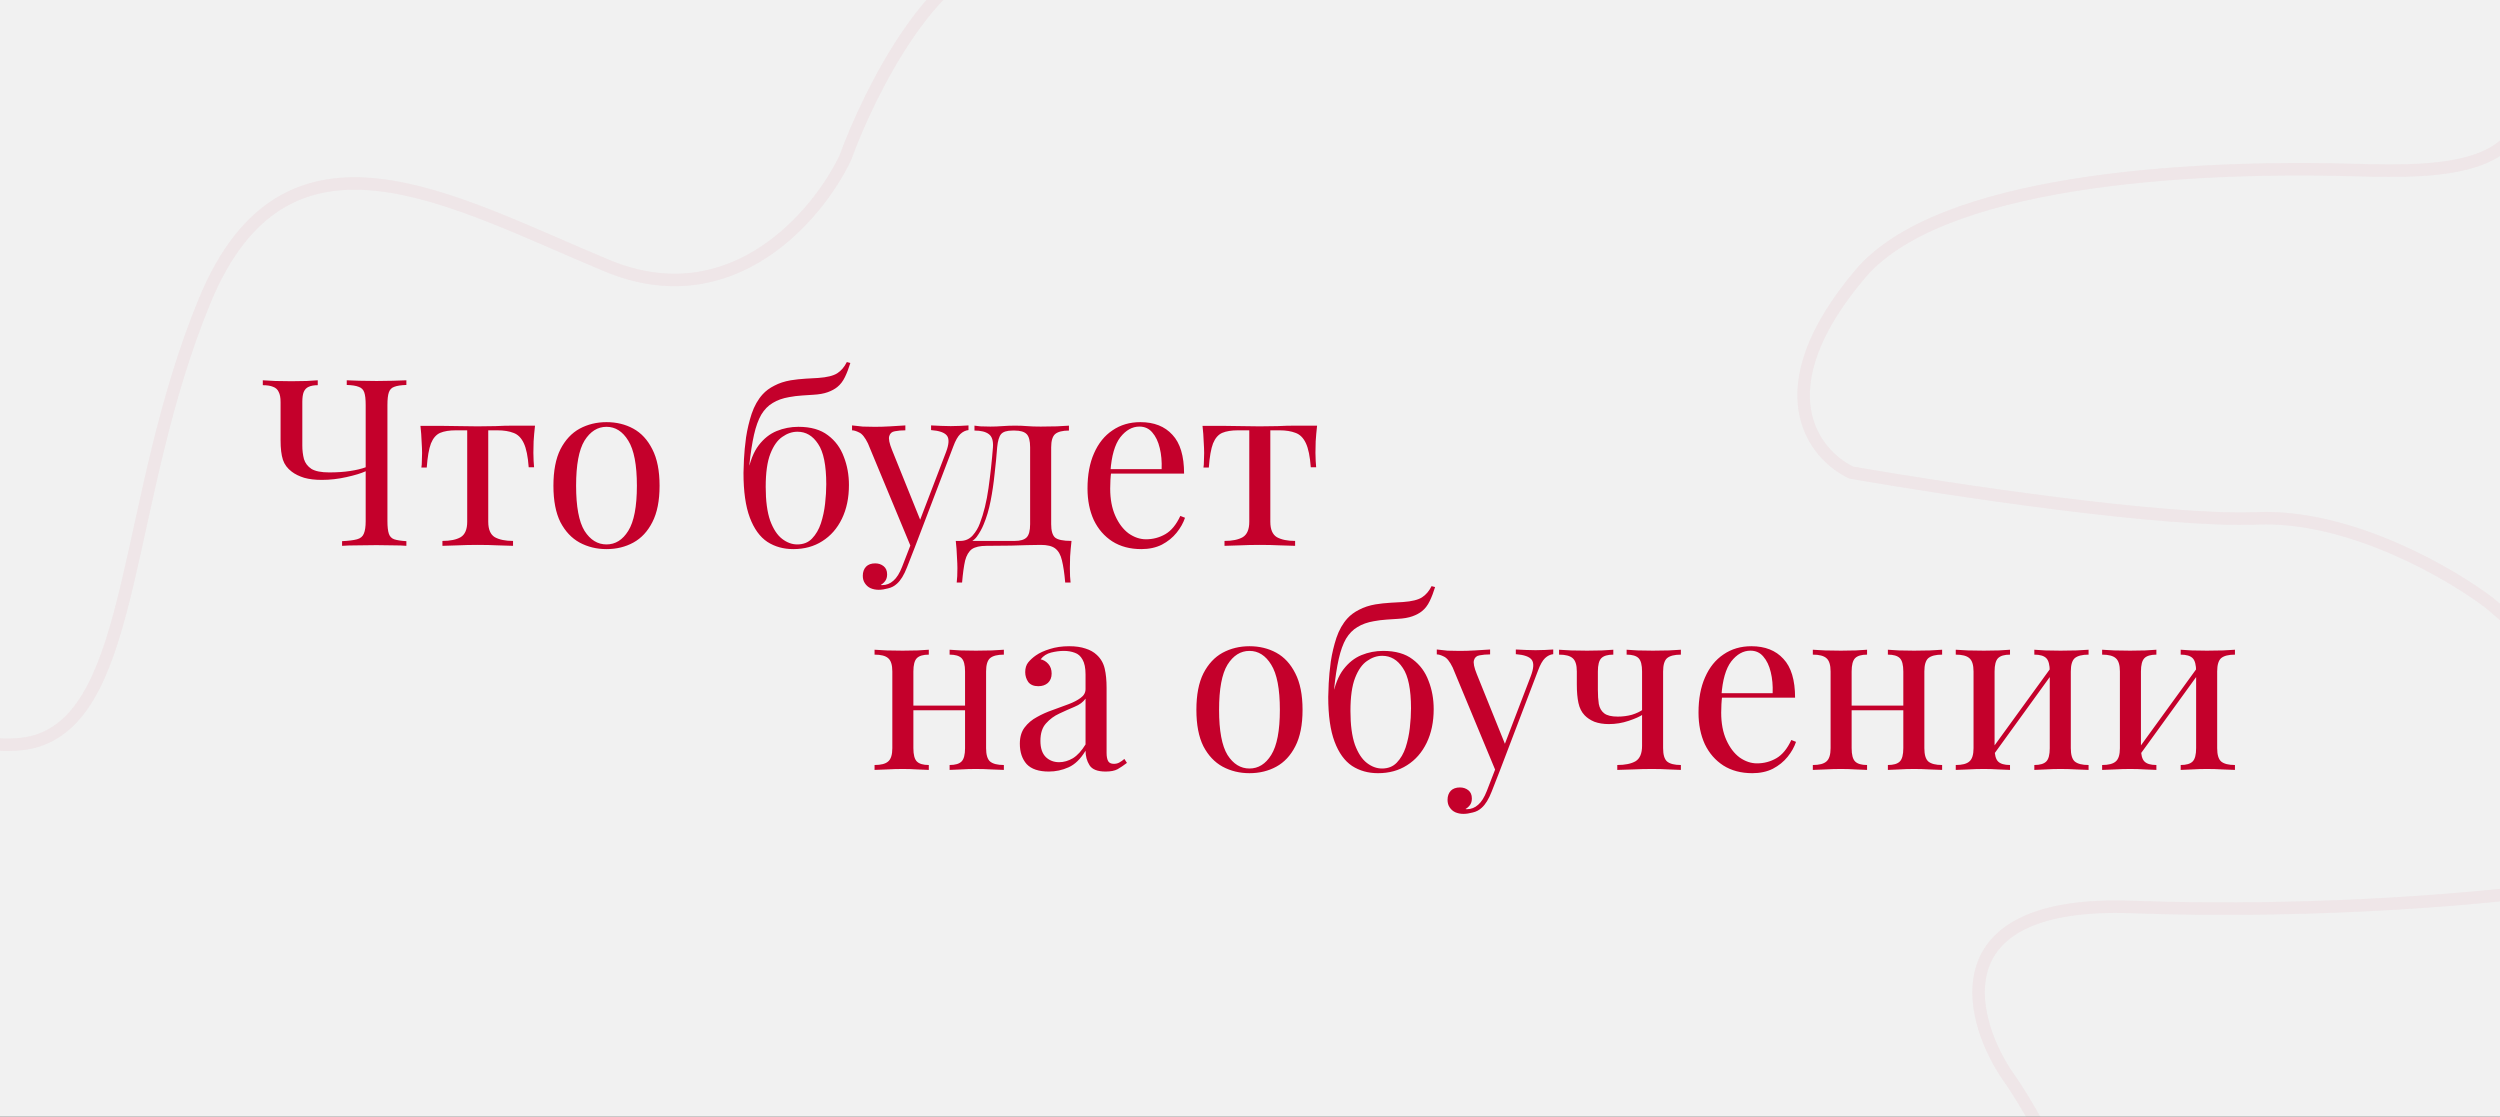 <?xml version="1.0" encoding="UTF-8"?> <svg xmlns="http://www.w3.org/2000/svg" width="600" height="268" viewBox="0 0 600 268" fill="none"><rect x="0" y="0" width="600" height="268" fill="#333333" stroke="none"/> <g clip-path="url(#clip0_803_60)"> <rect width="600" height="268" fill="#F1F1F1"></rect> <path d="M76.26 91.269V92.447C75.362 92.447 74.633 92.578 74.072 92.84C73.548 93.064 73.155 93.476 72.893 94.075C72.669 94.636 72.556 95.44 72.556 96.488V106.926C72.556 108.085 72.687 109.17 72.949 110.18C73.249 111.153 73.847 111.939 74.745 112.537C75.68 113.098 77.102 113.379 79.01 113.379C80.881 113.379 82.545 113.267 84.004 113.042C85.501 112.818 86.754 112.519 87.764 112.144V113.098C86.717 113.585 85.183 114.052 83.163 114.501C81.18 114.95 79.197 115.175 77.214 115.175C75.606 115.175 74.203 115.006 73.005 114.67C71.808 114.296 70.817 113.809 70.031 113.211C68.984 112.425 68.273 111.471 67.899 110.349C67.525 109.189 67.338 107.636 67.338 105.691V96.488C67.338 95.44 67.188 94.636 66.889 94.075C66.627 93.476 66.178 93.064 65.542 92.84C64.943 92.578 64.12 92.447 63.073 92.447V91.269C63.709 91.306 64.7 91.362 66.047 91.437C67.431 91.475 68.74 91.493 69.975 91.493C71.21 91.493 72.407 91.475 73.567 91.437C74.764 91.362 75.662 91.306 76.26 91.269ZM97.529 91.269V92.391C96.257 92.428 95.284 92.578 94.611 92.84C93.975 93.064 93.544 93.513 93.32 94.187C93.096 94.823 92.983 95.833 92.983 97.217V125.052C92.983 126.398 93.096 127.408 93.32 128.082C93.544 128.755 93.975 129.204 94.611 129.429C95.284 129.653 96.257 129.803 97.529 129.878V131C96.743 130.925 95.714 130.888 94.442 130.888C93.17 130.85 91.805 130.832 90.346 130.832C88.849 130.832 87.334 130.85 85.8 130.888C84.304 130.888 83.069 130.925 82.097 131V129.878C83.668 129.803 84.865 129.653 85.688 129.429C86.511 129.204 87.054 128.755 87.315 128.082C87.615 127.408 87.764 126.398 87.764 125.052V97.217C87.764 95.833 87.652 94.823 87.428 94.187C87.203 93.513 86.754 93.064 86.081 92.84C85.445 92.578 84.491 92.428 83.219 92.391V91.269C84.004 91.306 85.033 91.344 86.305 91.381C87.577 91.418 88.943 91.437 90.402 91.437C91.711 91.437 93.002 91.418 94.274 91.381C95.583 91.344 96.668 91.306 97.529 91.269ZM128.404 102.156C128.254 103.465 128.142 104.718 128.067 105.915C128.03 107.113 128.011 108.029 128.011 108.665C128.011 109.339 128.03 109.993 128.067 110.629C128.104 111.228 128.142 111.733 128.179 112.144H126.888C126.701 109.563 126.309 107.636 125.71 106.364C125.111 105.092 124.288 104.269 123.241 103.895C122.193 103.484 120.903 103.278 119.369 103.278H117.18V125.22C117.18 127.053 117.704 128.288 118.751 128.924C119.836 129.522 121.295 129.822 123.129 129.822V131C122.268 130.963 121.071 130.925 119.537 130.888C118.041 130.813 116.413 130.776 114.655 130.776C112.934 130.776 111.306 130.813 109.773 130.888C108.239 130.925 107.042 130.963 106.181 131V129.822C108.052 129.822 109.511 129.522 110.558 128.924C111.606 128.288 112.13 127.053 112.13 125.22V103.278H109.38C107.846 103.278 106.593 103.484 105.62 103.895C104.685 104.307 103.955 105.148 103.431 106.42C102.945 107.692 102.608 109.619 102.421 112.201H101.13C101.205 111.789 101.243 111.284 101.243 110.685C101.28 110.049 101.299 109.395 101.299 108.721C101.299 108.085 101.261 107.169 101.187 105.972C101.149 104.774 101.056 103.521 100.906 102.212H106.293C107.565 102.212 108.912 102.23 110.334 102.268C111.793 102.305 113.214 102.324 114.599 102.324C116.02 102.324 117.461 102.305 118.92 102.268C120.379 102.193 121.744 102.156 123.016 102.156H128.404ZM145.559 101.314C147.954 101.314 150.105 101.838 152.013 102.885C153.921 103.933 155.436 105.579 156.558 107.823C157.718 110.068 158.298 112.986 158.298 116.578C158.298 120.169 157.718 123.087 156.558 125.332C155.436 127.539 153.921 129.167 152.013 130.214C150.105 131.262 147.954 131.786 145.559 131.786C143.202 131.786 141.051 131.262 139.106 130.214C137.198 129.167 135.664 127.539 134.504 125.332C133.382 123.087 132.821 120.169 132.821 116.578C132.821 112.986 133.382 110.068 134.504 107.823C135.664 105.579 137.198 103.933 139.106 102.885C141.051 101.838 143.202 101.314 145.559 101.314ZM145.559 102.436C143.427 102.436 141.669 103.54 140.284 105.747C138.938 107.954 138.264 111.565 138.264 116.578C138.264 121.591 138.938 125.201 140.284 127.408C141.669 129.578 143.427 130.663 145.559 130.663C147.692 130.663 149.432 129.578 150.778 127.408C152.163 125.201 152.855 121.591 152.855 116.578C152.855 111.565 152.163 107.954 150.778 105.747C149.432 103.54 147.692 102.436 145.559 102.436ZM203.241 86.891L204.083 87.116C203.709 88.351 203.279 89.473 202.792 90.483C202.306 91.493 201.689 92.297 200.941 92.896C200.342 93.382 199.575 93.794 198.64 94.131C197.704 94.467 196.526 94.673 195.104 94.748C194.506 94.785 193.645 94.841 192.523 94.916C191.401 94.991 190.353 95.122 189.38 95.309C187.846 95.571 186.537 96.039 185.452 96.712C184.367 97.348 183.451 98.283 182.702 99.518C181.991 100.753 181.412 102.361 180.963 104.344C180.514 106.327 180.14 108.759 179.84 111.639L182.646 115.063L179.447 113.491C180.009 110.648 180.888 108.441 182.085 106.869C183.32 105.261 184.76 104.12 186.406 103.446C188.052 102.773 189.792 102.436 191.625 102.436C194.581 102.436 196.937 103.11 198.696 104.456C200.454 105.766 201.726 107.487 202.512 109.619C203.335 111.714 203.746 113.978 203.746 116.409C203.746 119.477 203.185 122.171 202.063 124.49C200.941 126.81 199.369 128.606 197.349 129.878C195.366 131.15 193.047 131.786 190.39 131.786C188.033 131.786 185.957 131.206 184.161 130.046C182.366 128.849 180.963 126.903 179.953 124.21C178.942 121.516 178.437 117.943 178.437 113.491C178.437 112.855 178.475 111.77 178.55 110.236C178.624 108.665 178.793 106.907 179.055 104.961C179.354 103.016 179.803 101.127 180.401 99.293C181.037 97.423 181.917 95.87 183.039 94.636C183.787 93.813 184.723 93.121 185.845 92.559C186.967 91.961 188.277 91.531 189.773 91.269C190.933 91.082 192.149 90.951 193.421 90.876C194.693 90.801 195.684 90.745 196.395 90.707C198.49 90.558 200.005 90.184 200.941 89.585C201.876 88.987 202.643 88.089 203.241 86.891ZM191.401 103.615C190.129 103.615 188.913 104.026 187.753 104.849C186.593 105.635 185.639 106.982 184.891 108.89C184.143 110.798 183.769 113.454 183.769 116.858C183.769 120.188 184.124 122.882 184.835 124.939C185.583 126.96 186.537 128.419 187.697 129.316C188.857 130.214 190.072 130.663 191.344 130.663C192.803 130.663 193.982 130.196 194.88 129.26C195.815 128.288 196.526 127.072 197.012 125.613C197.499 124.116 197.835 122.545 198.022 120.899C198.209 119.215 198.303 117.663 198.303 116.241C198.303 111.677 197.648 108.441 196.339 106.533C195.067 104.587 193.421 103.615 191.401 103.615ZM232.437 102.099V103.222C231.726 103.297 231.071 103.615 230.472 104.176C229.874 104.737 229.313 105.728 228.789 107.15L219.586 131.281H218.632L208.306 106.42C207.595 104.961 206.884 104.082 206.174 103.783C205.5 103.446 204.939 103.278 204.49 103.278V102.099C205.313 102.212 206.174 102.305 207.071 102.38C207.969 102.417 208.942 102.436 209.99 102.436C211.149 102.436 212.365 102.399 213.637 102.324C214.947 102.249 216.162 102.174 217.285 102.099V103.278C216.35 103.278 215.508 103.353 214.76 103.502C214.049 103.615 213.6 104.007 213.413 104.681C213.226 105.317 213.45 106.42 214.086 107.992L220.989 125.108L220.652 125.22L227.049 108.497C227.76 106.626 227.835 105.317 227.274 104.569C226.713 103.82 225.441 103.371 223.458 103.222V102.099C224.43 102.137 225.235 102.174 225.871 102.212C226.544 102.249 227.311 102.268 228.172 102.268C229.032 102.268 229.799 102.249 230.472 102.212C231.183 102.174 231.838 102.137 232.437 102.099ZM219.586 131.281L217.678 136.163C216.967 137.996 216.162 139.305 215.265 140.091C214.666 140.652 213.955 141.026 213.132 141.213C212.309 141.438 211.561 141.55 210.887 141.55C210.177 141.55 209.522 141.419 208.923 141.157C208.362 140.895 207.913 140.503 207.576 139.979C207.24 139.492 207.071 138.894 207.071 138.183C207.071 137.285 207.333 136.556 207.857 135.994C208.381 135.471 209.11 135.209 210.046 135.209C210.831 135.209 211.505 135.433 212.066 135.882C212.627 136.331 212.908 136.986 212.908 137.846C212.908 138.482 212.758 139.006 212.459 139.418C212.159 139.829 211.804 140.147 211.392 140.372C211.467 140.409 211.523 140.428 211.561 140.428C211.636 140.428 211.692 140.428 211.729 140.428C212.739 140.428 213.637 140.072 214.423 139.362C215.208 138.688 215.901 137.584 216.499 136.051L218.519 130.832L219.586 131.281ZM256.546 102.156V103.334C255.012 103.334 253.908 103.615 253.235 104.176C252.599 104.737 252.281 105.803 252.281 107.374V125.781C252.281 127.352 252.58 128.419 253.179 128.98C253.815 129.541 255.143 129.822 257.163 129.822C257.013 131.131 256.901 132.384 256.826 133.581C256.789 134.779 256.77 135.695 256.77 136.331C256.77 137.79 256.826 138.95 256.939 139.81H255.648C255.461 137.603 255.199 135.826 254.862 134.479C254.563 133.17 254.02 132.216 253.235 131.617C252.487 131.056 251.345 130.776 249.812 130.776C248.614 130.776 247.492 130.794 246.445 130.832C245.434 130.869 244.181 130.906 242.685 130.944C241.226 130.981 239.243 131 236.736 131C235.202 131 234.043 131.262 233.257 131.786C232.509 132.347 231.966 133.263 231.629 134.535C231.33 135.845 231.087 137.603 230.9 139.81H229.609C229.721 138.95 229.778 137.79 229.778 136.331C229.778 135.695 229.74 134.779 229.665 133.581C229.628 132.384 229.534 131.131 229.385 129.822H243.526C244.873 129.822 245.827 129.541 246.388 128.98C246.95 128.419 247.23 127.352 247.23 125.781V107.374C247.23 105.803 246.95 104.737 246.388 104.176C245.827 103.615 244.873 103.334 243.526 103.334H243.021C241.675 103.334 240.758 103.615 240.272 104.176C239.785 104.737 239.467 105.803 239.318 107.374C239.168 109.395 238.962 111.527 238.7 113.772C238.476 115.979 238.158 118.13 237.746 120.225C237.335 122.32 236.774 124.21 236.063 125.893C235.651 126.903 235.109 127.876 234.435 128.811C233.762 129.709 232.827 130.27 231.629 130.495L230.451 129.822C231.648 129.822 232.64 129.391 233.425 128.531C234.211 127.633 234.791 126.66 235.165 125.613C236.1 123.181 236.792 120.356 237.241 117.139C237.69 113.922 238.046 110.667 238.307 107.374C238.42 105.803 238.083 104.737 237.297 104.176C236.549 103.615 235.408 103.334 233.874 103.334V102.156C234.173 102.193 234.641 102.249 235.277 102.324C235.951 102.361 236.755 102.38 237.69 102.38C238.625 102.38 239.579 102.343 240.552 102.268C241.562 102.193 242.591 102.156 243.639 102.156C244.686 102.156 245.64 102.193 246.501 102.268C247.399 102.343 248.483 102.38 249.755 102.38C251.065 102.38 252.356 102.361 253.628 102.324C254.937 102.249 255.91 102.193 256.546 102.156ZM273.685 101.314C276.977 101.314 279.54 102.324 281.373 104.344C283.243 106.327 284.179 109.432 284.179 113.66H264.369L264.313 112.593H278.791C278.866 110.76 278.717 109.077 278.343 107.543C277.968 105.972 277.37 104.718 276.547 103.783C275.761 102.848 274.732 102.38 273.46 102.38C271.739 102.38 270.205 103.24 268.859 104.961C267.549 106.682 266.764 109.413 266.502 113.155L266.67 113.379C266.595 113.94 266.539 114.558 266.502 115.231C266.464 115.904 266.446 116.578 266.446 117.251C266.446 119.795 266.857 121.984 267.68 123.817C268.503 125.65 269.569 127.053 270.879 128.026C272.226 128.961 273.61 129.429 275.032 129.429C276.715 129.429 278.268 129.017 279.689 128.194C281.111 127.371 282.308 125.912 283.281 123.817L284.403 124.266C283.992 125.5 283.318 126.698 282.383 127.857C281.448 129.017 280.269 129.971 278.848 130.719C277.426 131.43 275.78 131.786 273.909 131.786C271.216 131.786 268.896 131.168 266.951 129.934C265.043 128.699 263.565 126.997 262.517 124.827C261.507 122.62 261.002 120.094 261.002 117.251C261.002 113.959 261.526 111.134 262.573 108.777C263.621 106.383 265.099 104.55 267.007 103.278C268.915 101.968 271.141 101.314 273.685 101.314ZM316.102 102.156C315.952 103.465 315.84 104.718 315.765 105.915C315.728 107.113 315.709 108.029 315.709 108.665C315.709 109.339 315.728 109.993 315.765 110.629C315.803 111.228 315.84 111.733 315.877 112.144H314.587C314.4 109.563 314.007 107.636 313.408 106.364C312.81 105.092 311.987 104.269 310.939 103.895C309.891 103.484 308.601 103.278 307.067 103.278H304.878V125.22C304.878 127.053 305.402 128.288 306.45 128.924C307.535 129.522 308.994 129.822 310.827 129.822V131C309.966 130.963 308.769 130.925 307.235 130.888C305.739 130.813 304.111 130.776 302.353 130.776C300.632 130.776 299.005 130.813 297.471 130.888C295.937 130.925 294.74 130.963 293.879 131V129.822C295.75 129.822 297.209 129.522 298.256 128.924C299.304 128.288 299.828 127.053 299.828 125.22V103.278H297.078C295.544 103.278 294.291 103.484 293.318 103.895C292.383 104.307 291.653 105.148 291.129 106.42C290.643 107.692 290.306 109.619 290.119 112.201H288.829C288.903 111.789 288.941 111.284 288.941 110.685C288.978 110.049 288.997 109.395 288.997 108.721C288.997 108.085 288.96 107.169 288.885 105.972C288.847 104.774 288.754 103.521 288.604 102.212H293.991C295.263 102.212 296.61 102.23 298.032 102.268C299.491 102.305 300.913 102.324 302.297 102.324C303.719 102.324 305.159 102.305 306.618 102.268C308.077 102.193 309.443 102.156 310.715 102.156H316.102Z" fill="#C4002B"></path> <path d="M240.927 155.935V157.113C239.393 157.113 238.29 157.394 237.616 157.955C236.98 158.516 236.662 159.583 236.662 161.154V179.56C236.662 181.132 236.98 182.198 237.616 182.759C238.29 183.32 239.393 183.601 240.927 183.601V184.779C240.291 184.742 239.318 184.705 238.009 184.667C236.7 184.592 235.428 184.555 234.193 184.555C232.958 184.555 231.743 184.592 230.545 184.667C229.386 184.705 228.506 184.742 227.908 184.779V183.601C229.255 183.601 230.209 183.32 230.77 182.759C231.331 182.198 231.612 181.132 231.612 179.56V161.154C231.612 159.583 231.331 158.516 230.77 157.955C230.209 157.394 229.255 157.113 227.908 157.113V155.935C228.506 155.972 229.386 156.028 230.545 156.103C231.743 156.141 232.958 156.159 234.193 156.159C235.428 156.159 236.7 156.141 238.009 156.103C239.318 156.028 240.291 155.972 240.927 155.935ZM222.913 155.935V157.113C221.567 157.113 220.613 157.394 220.051 157.955C219.49 158.516 219.21 159.583 219.21 161.154V179.56C219.21 181.132 219.49 182.198 220.051 182.759C220.613 183.32 221.567 183.601 222.913 183.601V184.779C222.315 184.742 221.417 184.705 220.22 184.667C219.06 184.592 217.863 184.555 216.628 184.555C215.394 184.555 214.122 184.592 212.812 184.667C211.503 184.705 210.53 184.742 209.894 184.779V183.601C211.428 183.601 212.513 183.32 213.149 182.759C213.822 182.198 214.159 181.132 214.159 179.56V161.154C214.159 159.583 213.822 158.516 213.149 157.955C212.513 157.394 211.428 157.113 209.894 157.113V155.935C210.53 155.972 211.503 156.028 212.812 156.103C214.122 156.141 215.394 156.159 216.628 156.159C217.863 156.159 219.06 156.141 220.22 156.103C221.417 156.028 222.315 155.972 222.913 155.935ZM233.183 169.347V170.469H217.358V169.347H233.183ZM251.72 185.172C249.288 185.172 247.511 184.574 246.389 183.376C245.304 182.142 244.762 180.514 244.762 178.494C244.762 176.923 245.136 175.632 245.884 174.622C246.67 173.575 247.661 172.733 248.858 172.097C250.055 171.423 251.309 170.862 252.618 170.413C253.965 169.927 255.237 169.459 256.434 169.01C257.631 168.561 258.604 168.056 259.352 167.495C260.138 166.934 260.531 166.223 260.531 165.363V161.883C260.531 160.312 260.287 159.115 259.801 158.292C259.352 157.469 258.735 156.926 257.949 156.664C257.164 156.365 256.284 156.216 255.312 156.216C254.376 156.216 253.366 156.346 252.281 156.608C251.234 156.87 250.392 157.413 249.756 158.236C250.467 158.385 251.084 158.76 251.608 159.358C252.132 159.957 252.394 160.724 252.394 161.659C252.394 162.594 252.094 163.342 251.496 163.904C250.897 164.427 250.13 164.689 249.195 164.689C248.11 164.689 247.306 164.353 246.782 163.679C246.295 162.968 246.052 162.183 246.052 161.322C246.052 160.35 246.295 159.564 246.782 158.965C247.268 158.367 247.885 157.806 248.634 157.282C249.494 156.683 250.598 156.178 251.945 155.767C253.329 155.318 254.881 155.093 256.602 155.093C258.136 155.093 259.446 155.28 260.531 155.654C261.616 155.991 262.513 156.496 263.224 157.17C264.197 158.067 264.833 159.171 265.132 160.48C265.432 161.752 265.581 163.286 265.581 165.082V180.683C265.581 181.581 265.712 182.254 265.974 182.703C266.236 183.115 266.685 183.32 267.321 183.32C267.845 183.32 268.294 183.208 268.668 182.984C269.079 182.759 269.472 182.479 269.846 182.142L270.463 183.096C269.678 183.694 268.93 184.2 268.219 184.611C267.508 184.985 266.554 185.172 265.357 185.172C263.411 185.172 262.121 184.667 261.485 183.657C260.849 182.647 260.531 181.487 260.531 180.178C259.333 182.161 257.968 183.489 256.434 184.162C254.938 184.836 253.366 185.172 251.72 185.172ZM254.189 182.928C255.312 182.928 256.415 182.61 257.5 181.974C258.585 181.3 259.595 180.196 260.531 178.663V167.664C259.969 168.487 259.09 169.141 257.893 169.628C256.733 170.114 255.517 170.656 254.245 171.255C253.011 171.816 251.945 172.602 251.047 173.612C250.149 174.585 249.7 175.988 249.7 177.821C249.7 179.542 250.13 180.832 250.991 181.693C251.851 182.516 252.917 182.928 254.189 182.928ZM299.873 155.093C302.267 155.093 304.419 155.617 306.327 156.664C308.235 157.712 309.75 159.358 310.872 161.603C312.032 163.848 312.612 166.766 312.612 170.357C312.612 173.949 312.032 176.867 310.872 179.112C309.75 181.319 308.235 182.946 306.327 183.994C304.419 185.041 302.267 185.565 299.873 185.565C297.516 185.565 295.365 185.041 293.419 183.994C291.511 182.946 289.978 181.319 288.818 179.112C287.695 176.867 287.134 173.949 287.134 170.357C287.134 166.766 287.695 163.848 288.818 161.603C289.978 159.358 291.511 157.712 293.419 156.664C295.365 155.617 297.516 155.093 299.873 155.093ZM299.873 156.216C297.741 156.216 295.982 157.319 294.598 159.526C293.251 161.734 292.578 165.344 292.578 170.357C292.578 175.37 293.251 178.981 294.598 181.188C295.982 183.358 297.741 184.443 299.873 184.443C302.005 184.443 303.745 183.358 305.092 181.188C306.476 178.981 307.168 175.37 307.168 170.357C307.168 165.344 306.476 161.734 305.092 159.526C303.745 157.319 302.005 156.216 299.873 156.216ZM343.58 140.671L344.422 140.895C344.048 142.13 343.618 143.252 343.131 144.262C342.645 145.273 342.028 146.077 341.28 146.676C340.681 147.162 339.914 147.573 338.979 147.91C338.043 148.247 336.865 148.453 335.443 148.527C334.845 148.565 333.984 148.621 332.862 148.696C331.74 148.771 330.692 148.902 329.719 149.089C328.185 149.35 326.876 149.818 325.791 150.492C324.706 151.128 323.79 152.063 323.041 153.297C322.33 154.532 321.751 156.141 321.302 158.124C320.853 160.106 320.479 162.538 320.179 165.419L322.985 168.842L319.786 167.271C320.348 164.427 321.227 162.22 322.424 160.649C323.659 159.04 325.099 157.899 326.745 157.226C328.391 156.552 330.131 156.216 331.964 156.216C334.92 156.216 337.276 156.889 339.035 158.236C340.793 159.545 342.065 161.266 342.851 163.399C343.674 165.494 344.085 167.757 344.085 170.189C344.085 173.257 343.524 175.95 342.402 178.27C341.28 180.589 339.708 182.385 337.688 183.657C335.705 184.929 333.386 185.565 330.729 185.565C328.372 185.565 326.296 184.985 324.5 183.825C322.705 182.628 321.302 180.683 320.292 177.989C319.281 175.296 318.776 171.723 318.776 167.271C318.776 166.635 318.814 165.55 318.889 164.016C318.963 162.445 319.132 160.686 319.394 158.741C319.693 156.795 320.142 154.906 320.74 153.073C321.376 151.202 322.256 149.65 323.378 148.415C324.126 147.592 325.062 146.9 326.184 146.339C327.306 145.74 328.616 145.31 330.112 145.048C331.272 144.861 332.488 144.73 333.76 144.655C335.032 144.58 336.023 144.524 336.734 144.487C338.829 144.337 340.344 143.963 341.28 143.365C342.215 142.766 342.982 141.868 343.58 140.671ZM331.74 157.394C330.468 157.394 329.252 157.806 328.092 158.629C326.932 159.414 325.978 160.761 325.23 162.669C324.482 164.577 324.108 167.233 324.108 170.638C324.108 173.967 324.463 176.661 325.174 178.719C325.922 180.739 326.876 182.198 328.036 183.096C329.196 183.994 330.411 184.443 331.683 184.443C333.142 184.443 334.321 183.975 335.219 183.04C336.154 182.067 336.865 180.851 337.351 179.392C337.838 177.896 338.174 176.324 338.361 174.678C338.548 172.995 338.642 171.442 338.642 170.02C338.642 165.456 337.987 162.22 336.678 160.312C335.406 158.367 333.76 157.394 331.74 157.394ZM372.776 155.879V157.001C372.065 157.076 371.41 157.394 370.811 157.955C370.213 158.516 369.652 159.508 369.128 160.929L359.925 185.06H358.971L348.645 160.2C347.934 158.741 347.223 157.862 346.512 157.562C345.839 157.226 345.278 157.057 344.829 157.057V155.879C345.652 155.991 346.512 156.085 347.41 156.159C348.308 156.197 349.281 156.216 350.328 156.216C351.488 156.216 352.704 156.178 353.976 156.103C355.286 156.028 356.501 155.954 357.624 155.879V157.057C356.688 157.057 355.847 157.132 355.098 157.282C354.388 157.394 353.939 157.787 353.752 158.46C353.565 159.096 353.789 160.2 354.425 161.771L361.328 178.887L360.991 178.999L367.388 162.276C368.099 160.406 368.174 159.096 367.613 158.348C367.052 157.6 365.78 157.151 363.797 157.001V155.879C364.769 155.916 365.574 155.954 366.21 155.991C366.883 156.028 367.65 156.047 368.511 156.047C369.371 156.047 370.138 156.028 370.811 155.991C371.522 155.954 372.177 155.916 372.776 155.879ZM359.925 185.06L358.017 189.942C357.306 191.775 356.501 193.085 355.604 193.87C355.005 194.432 354.294 194.806 353.471 194.993C352.648 195.217 351.9 195.33 351.226 195.33C350.516 195.33 349.861 195.199 349.262 194.937C348.701 194.675 348.252 194.282 347.915 193.758C347.579 193.272 347.41 192.673 347.41 191.962C347.41 191.065 347.672 190.335 348.196 189.774C348.72 189.25 349.449 188.988 350.385 188.988C351.17 188.988 351.844 189.213 352.405 189.662C352.966 190.111 353.247 190.765 353.247 191.626C353.247 192.262 353.097 192.786 352.798 193.197C352.498 193.609 352.143 193.927 351.731 194.151C351.806 194.188 351.862 194.207 351.9 194.207C351.975 194.207 352.031 194.207 352.068 194.207C353.078 194.207 353.976 193.852 354.762 193.141C355.547 192.468 356.24 191.364 356.838 189.83L358.858 184.611L359.925 185.06ZM403.411 155.935V157.113C401.877 157.113 400.773 157.394 400.1 157.955C399.464 158.516 399.146 159.583 399.146 161.154V179.56C399.146 181.132 399.464 182.198 400.1 182.759C400.773 183.32 401.877 183.601 403.411 183.601V184.779C402.775 184.742 401.839 184.705 400.605 184.667C399.37 184.592 397.986 184.555 396.452 184.555C394.955 184.555 393.403 184.592 391.794 184.667C390.223 184.705 389.007 184.742 388.147 184.779V183.601C390.017 183.601 391.476 183.302 392.524 182.703C393.571 182.067 394.095 180.832 394.095 178.999V161.154C394.095 159.583 393.814 158.516 393.253 157.955C392.692 157.394 391.738 157.113 390.391 157.113V155.935C390.99 155.972 391.869 156.028 393.029 156.103C394.226 156.141 395.442 156.159 396.676 156.159C397.911 156.159 399.183 156.141 400.492 156.103C401.802 156.028 402.775 155.972 403.411 155.935ZM387.193 155.935V157.113C385.846 157.113 384.892 157.394 384.331 157.955C383.769 158.516 383.489 159.583 383.489 161.154V165.531C383.489 166.84 383.564 167.982 383.713 168.954C383.9 169.927 384.331 170.675 385.004 171.199C385.677 171.723 386.762 171.985 388.259 171.985C389.456 171.985 390.597 171.835 391.682 171.536C392.767 171.199 393.665 170.769 394.376 170.245V171.423C393.627 171.947 392.468 172.471 390.896 172.995C389.362 173.518 387.772 173.78 386.126 173.78C384.817 173.78 383.657 173.593 382.647 173.219C381.674 172.808 380.889 172.284 380.29 171.648C379.579 170.9 379.093 169.927 378.831 168.73C378.569 167.533 378.438 166.055 378.438 164.296V161.154C378.438 159.583 378.101 158.516 377.428 157.955C376.792 157.394 375.707 157.113 374.173 157.113V155.935C374.809 155.972 375.782 156.028 377.091 156.103C378.401 156.141 379.673 156.159 380.907 156.159C382.142 156.159 383.339 156.141 384.499 156.103C385.696 156.028 386.594 155.972 387.193 155.935ZM420.326 155.093C423.618 155.093 426.181 156.103 428.014 158.124C429.885 160.106 430.82 163.212 430.82 167.439H411.011L410.954 166.373H425.433C425.508 164.54 425.358 162.856 424.984 161.322C424.61 159.751 424.011 158.498 423.188 157.562C422.402 156.627 421.374 156.159 420.102 156.159C418.381 156.159 416.847 157.02 415.5 158.741C414.191 160.462 413.405 163.193 413.143 166.934L413.311 167.158C413.237 167.72 413.18 168.337 413.143 169.01C413.106 169.684 413.087 170.357 413.087 171.031C413.087 173.575 413.498 175.763 414.321 177.596C415.145 179.43 416.211 180.832 417.52 181.805C418.867 182.74 420.251 183.208 421.673 183.208C423.356 183.208 424.909 182.797 426.331 181.974C427.752 181.15 428.949 179.691 429.922 177.596L431.045 178.045C430.633 179.28 429.96 180.477 429.024 181.637C428.089 182.797 426.911 183.751 425.489 184.499C424.067 185.21 422.421 185.565 420.551 185.565C417.857 185.565 415.537 184.948 413.592 183.713C411.684 182.479 410.206 180.776 409.159 178.606C408.149 176.399 407.643 173.874 407.643 171.031C407.643 167.738 408.167 164.914 409.215 162.557C410.262 160.162 411.74 158.329 413.648 157.057C415.556 155.748 417.782 155.093 420.326 155.093ZM466.11 155.935V157.113C464.576 157.113 463.473 157.394 462.799 157.955C462.163 158.516 461.845 159.583 461.845 161.154V179.56C461.845 181.132 462.163 182.198 462.799 182.759C463.473 183.32 464.576 183.601 466.11 183.601V184.779C465.474 184.742 464.501 184.705 463.192 184.667C461.883 184.592 460.611 184.555 459.376 184.555C458.141 184.555 456.926 184.592 455.728 184.667C454.569 184.705 453.689 184.742 453.091 184.779V183.601C454.438 183.601 455.392 183.32 455.953 182.759C456.514 182.198 456.795 181.132 456.795 179.56V161.154C456.795 159.583 456.514 158.516 455.953 157.955C455.392 157.394 454.438 157.113 453.091 157.113V155.935C453.689 155.972 454.569 156.028 455.728 156.103C456.926 156.141 458.141 156.159 459.376 156.159C460.611 156.159 461.883 156.141 463.192 156.103C464.501 156.028 465.474 155.972 466.11 155.935ZM448.096 155.935V157.113C446.75 157.113 445.796 157.394 445.234 157.955C444.673 158.516 444.393 159.583 444.393 161.154V179.56C444.393 181.132 444.673 182.198 445.234 182.759C445.796 183.32 446.75 183.601 448.096 183.601V184.779C447.498 184.742 446.6 184.705 445.403 184.667C444.243 184.592 443.046 184.555 441.811 184.555C440.577 184.555 439.305 184.592 437.995 184.667C436.686 184.705 435.713 184.742 435.077 184.779V183.601C436.611 183.601 437.696 183.32 438.332 182.759C439.005 182.198 439.342 181.132 439.342 179.56V161.154C439.342 159.583 439.005 158.516 438.332 157.955C437.696 157.394 436.611 157.113 435.077 157.113V155.935C435.713 155.972 436.686 156.028 437.995 156.103C439.305 156.141 440.577 156.159 441.811 156.159C443.046 156.159 444.243 156.141 445.403 156.103C446.6 156.028 447.498 155.972 448.096 155.935ZM458.366 169.347V170.469H442.541V169.347H458.366ZM501.258 155.935V157.113C499.724 157.113 498.621 157.394 497.947 157.955C497.311 158.516 496.993 159.583 496.993 161.154V179.56C496.993 181.132 497.311 182.198 497.947 182.759C498.621 183.32 499.724 183.601 501.258 183.601V184.779C500.622 184.742 499.65 184.705 498.34 184.667C497.031 184.592 495.759 184.555 494.524 184.555C493.29 184.555 492.074 184.592 490.876 184.667C489.717 184.705 488.838 184.742 488.239 184.779V183.601C489.586 183.601 490.54 183.32 491.101 182.759C491.662 182.198 491.943 181.132 491.943 179.56V161.154C491.943 159.583 491.662 158.516 491.101 157.955C490.54 157.394 489.586 157.113 488.239 157.113V155.935C488.838 155.972 489.717 156.028 490.876 156.103C492.074 156.141 493.29 156.159 494.524 156.159C495.759 156.159 497.031 156.141 498.34 156.103C499.65 156.028 500.622 155.972 501.258 155.935ZM482.403 155.935V157.113C481.056 157.113 480.102 157.394 479.541 157.955C478.98 158.516 478.699 159.583 478.699 161.154V179.56C478.699 181.132 478.98 182.198 479.541 182.759C480.102 183.32 481.056 183.601 482.403 183.601V184.779C481.804 184.742 480.906 184.705 479.709 184.667C478.549 184.592 477.352 184.555 476.118 184.555C474.883 184.555 473.611 184.592 472.302 184.667C470.992 184.705 470.019 184.742 469.383 184.779V183.601C470.917 183.601 472.002 183.32 472.638 182.759C473.312 182.198 473.648 181.132 473.648 179.56V161.154C473.648 159.583 473.312 158.516 472.638 157.955C472.002 157.394 470.917 157.113 469.383 157.113V155.935C470.019 155.972 470.992 156.028 472.302 156.103C473.611 156.141 474.883 156.159 476.118 156.159C477.352 156.159 478.549 156.141 479.709 156.103C480.906 156.028 481.804 155.972 482.403 155.935ZM492.504 159.863L493.402 160.48L477.969 181.805L477.072 181.132L492.504 159.863ZM536.387 155.935V157.113C534.853 157.113 533.749 157.394 533.076 157.955C532.44 158.516 532.122 159.583 532.122 161.154V179.56C532.122 181.132 532.44 182.198 533.076 182.759C533.749 183.32 534.853 183.601 536.387 183.601V184.779C535.751 184.742 534.778 184.705 533.468 184.667C532.159 184.592 530.887 184.555 529.652 184.555C528.418 184.555 527.202 184.592 526.005 184.667C524.845 184.705 523.966 184.742 523.367 184.779V183.601C524.714 183.601 525.668 183.32 526.229 182.759C526.79 182.198 527.071 181.132 527.071 179.56V161.154C527.071 159.583 526.79 158.516 526.229 157.955C525.668 157.394 524.714 157.113 523.367 157.113V155.935C523.966 155.972 524.845 156.028 526.005 156.103C527.202 156.141 528.418 156.159 529.652 156.159C530.887 156.159 532.159 156.141 533.468 156.103C534.778 156.028 535.751 155.972 536.387 155.935ZM517.531 155.935V157.113C516.184 157.113 515.23 157.394 514.669 157.955C514.108 158.516 513.827 159.583 513.827 161.154V179.56C513.827 181.132 514.108 182.198 514.669 182.759C515.23 183.32 516.184 183.601 517.531 183.601V184.779C516.932 184.742 516.035 184.705 514.837 184.667C513.678 184.592 512.48 184.555 511.246 184.555C510.011 184.555 508.739 184.592 507.43 184.667C506.12 184.705 505.148 184.742 504.512 184.779V183.601C506.046 183.601 507.131 183.32 507.767 182.759C508.44 182.198 508.777 181.132 508.777 179.56V161.154C508.777 159.583 508.44 158.516 507.767 157.955C507.131 157.394 506.046 157.113 504.512 157.113V155.935C505.148 155.972 506.12 156.028 507.43 156.103C508.739 156.141 510.011 156.159 511.246 156.159C512.48 156.159 513.678 156.141 514.837 156.103C516.035 156.028 516.932 155.972 517.531 155.935ZM527.632 159.863L528.53 160.48L513.098 181.805L512.2 181.132L527.632 159.863Z" fill="#C4002B"></path> <path d="M937.157 405.09C932.942 406.898 923.721 411.397 920.56 414.921C916.609 419.327 908.085 434.671 887.256 426.501C870.593 419.966 844.037 444.707 832.842 457.895C821.882 468.554 794.025 484.358 770.272 462.3C740.581 434.729 711.634 398.877 676.736 436.633C641.838 474.388 627.298 522.971 602.212 521.624C577.126 520.278 519.733 455.22 493.086 459.624C479.579 461.857 444.104 460.091 421.546 447.431C370.278 418.658 456.239 363.837 494.563 319.255V319.255C508.036 303.582 491.278 271.433 481.214 257.317C472.295 243.416 465.888 216.027 511.612 217.681C557.337 219.335 598.506 215.401 613.375 213.227C634.47 212.786 660.845 198.482 597.578 144.802C588.206 137.617 563.906 123.478 541.69 124.406C519.474 125.335 467.518 117.474 444.317 113.427C435.227 109.141 422.922 93.61 446.431 65.772C465.198 43.549 523.287 39.564 566.135 40.83C584.989 41.387 607.079 40.976 605.532 22.177C605.313 19.506 604.998 16.486 604.576 13.074C598.647 -34.857 609.321 -34.863 634.625 -38.015C659.93 -41.166 696.69 -70.828 684.385 -96.374" stroke="#C4002B" stroke-opacity="0.05" stroke-width="3"></path> <path d="M282.313 -47.881C278.99 -44.72 271.908 -37.296 270.17 -32.893C267.996 -27.388 265.339 -10.038 242.969 -10.456C225.073 -10.791 208.775 21.64 202.863 37.897C196.293 51.701 175.668 76.204 145.728 63.781C108.304 48.252 68.698 24.7 49.103 72.233C29.508 119.766 32.766 170.373 8.777 177.832C-15.213 185.291 -91.644 144.244 -115.097 157.639C-126.985 164.428 -160.861 175.106 -186.414 171.078C-244.487 161.923 -182.947 80.636 -162.513 25.512V25.512C-155.33 6.133 -182.22 -18.185 -196.563 -27.922C-209.759 -37.855 -225.288 -61.307 -181.841 -75.653C-138.394 -89.999 -101.16 -108 -87.975 -115.208C-68.349 -122.956 -48.592 -145.537 -126.575 -173.873C-137.861 -177.351 -165.56 -182.16 -186.068 -173.566C-206.575 -164.972 -258.023 -154.28 -281.183 -150.008C-291.197 -150.866 -308.134 -161.15 -295.77 -195.425C-285.899 -222.786 -232.819 -246.718 -192.204 -260.428C-174.332 -266.46 -153.764 -274.525 -161.749 -291.614C-162.884 -294.042 -164.229 -296.764 -165.811 -299.817C-188.033 -342.696 -178.028 -346.413 -155.397 -358.165C-132.766 -369.918 -108.612 -410.509 -129.031 -430.184" stroke="#C4002B" stroke-opacity="0.05" stroke-width="3"></path> </g> <defs> <clipPath id="clip0_803_60"> <rect width="600" height="268" fill="white"></rect> </clipPath> </defs> </svg> 
